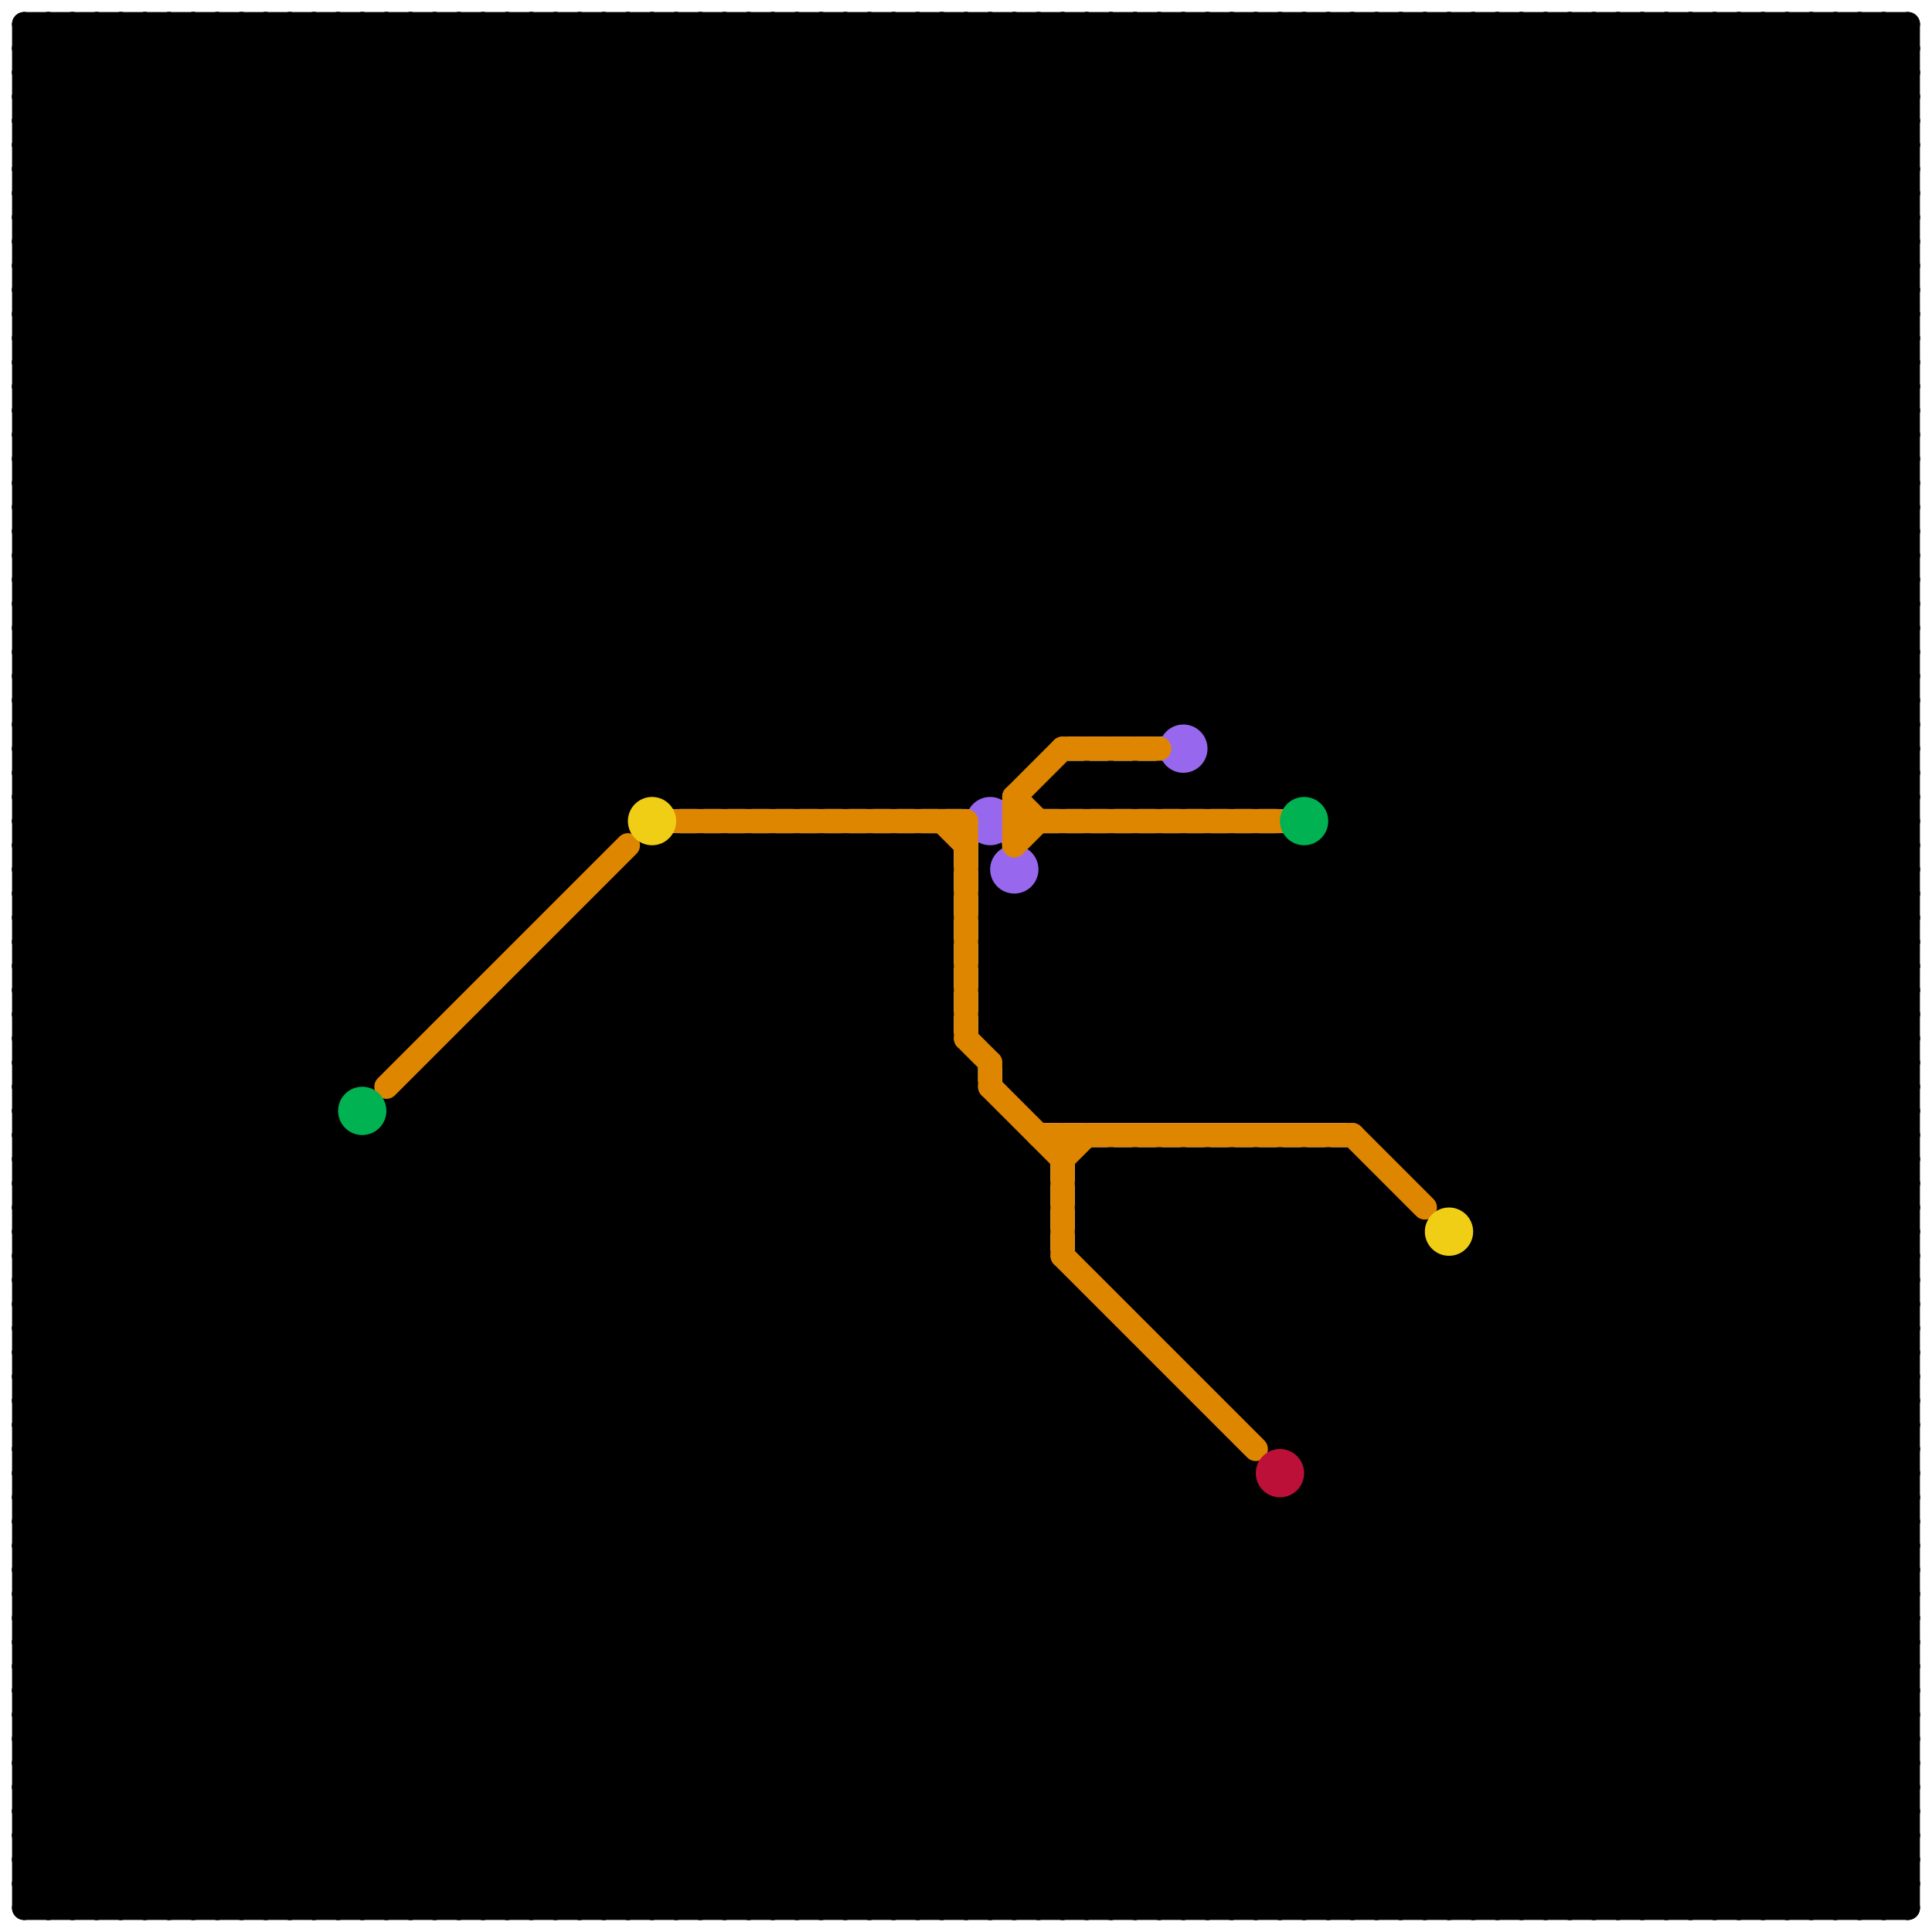 
<svg version="1.1" xmlns="http://www.w3.org/2000/svg" viewBox="0 0 80 80">
<style>line { stroke-width: 1; fill: none; stroke-linecap: round; stroke-linejoin: round; } .c0 { stroke: #000000 } .c1 { stroke: #9768ee } .c2 { stroke: #df8600 } .c3 { stroke: #f0ce15 } .c4 { stroke: #bd1038 } .c5 { stroke: #00b251 } .w1 { stroke-width: 1; }</style><line class="c0 " x1="45" y1="1" x2="79" y2="35"/><line class="c0 " x1="41" y1="40" x2="47" y2="46"/><line class="c0 " x1="41" y1="39" x2="79" y2="39"/><line class="c0 " x1="1" y1="73" x2="7" y2="79"/><line class="c0 " x1="19" y1="43" x2="39" y2="43"/><line class="c0 " x1="66" y1="1" x2="66" y2="79"/><line class="c0 " x1="41" y1="41" x2="46" y2="46"/><line class="c0 " x1="13" y1="79" x2="43" y2="49"/><line class="c0 " x1="54" y1="79" x2="79" y2="54"/><line class="c0 " x1="45" y1="48" x2="56" y2="48"/><line class="c0 " x1="3" y1="1" x2="3" y2="79"/><line class="c0 " x1="50" y1="46" x2="79" y2="17"/><line class="c0 " x1="27" y1="35" x2="39" y2="35"/><line class="c0 " x1="1" y1="19" x2="61" y2="79"/><line class="c0 " x1="1" y1="76" x2="4" y2="79"/><line class="c0 " x1="9" y1="1" x2="41" y2="33"/><line class="c0 " x1="41" y1="42" x2="48" y2="35"/><line class="c0 " x1="49" y1="58" x2="49" y2="79"/><line class="c0 " x1="5" y1="1" x2="5" y2="79"/><line class="c0 " x1="11" y1="1" x2="43" y2="33"/><line class="c0 " x1="1" y1="32" x2="42" y2="32"/><line class="c0 " x1="19" y1="44" x2="54" y2="79"/><line class="c0 " x1="1" y1="26" x2="17" y2="42"/><line class="c0 " x1="48" y1="54" x2="54" y2="48"/><line class="c0 " x1="16" y1="46" x2="16" y2="79"/><line class="c0 " x1="42" y1="79" x2="79" y2="42"/><line class="c0 " x1="46" y1="32" x2="47" y2="33"/><line class="c0 " x1="59" y1="1" x2="79" y2="21"/><line class="c0 " x1="38" y1="1" x2="38" y2="33"/><line class="c0 " x1="1" y1="51" x2="51" y2="1"/><line class="c0 " x1="58" y1="47" x2="79" y2="26"/><line class="c0 " x1="57" y1="49" x2="57" y2="79"/><line class="c0 " x1="50" y1="48" x2="79" y2="77"/><line class="c0 " x1="48" y1="32" x2="49" y2="33"/><line class="c0 " x1="40" y1="1" x2="40" y2="33"/><line class="c0 " x1="28" y1="35" x2="43" y2="50"/><line class="c0 " x1="44" y1="35" x2="44" y2="46"/><line class="c0 " x1="31" y1="1" x2="79" y2="49"/><line class="c0 " x1="35" y1="1" x2="79" y2="45"/><line class="c0 " x1="44" y1="35" x2="55" y2="46"/><line class="c0 " x1="77" y1="79" x2="79" y2="77"/><line class="c0 " x1="11" y1="79" x2="42" y2="48"/><line class="c0 " x1="1" y1="67" x2="13" y2="79"/><line class="c0 " x1="16" y1="1" x2="45" y2="30"/><line class="c0 " x1="47" y1="54" x2="79" y2="54"/><line class="c0 " x1="18" y1="44" x2="18" y2="79"/><line class="c0 " x1="49" y1="1" x2="49" y2="30"/><line class="c0 " x1="1" y1="26" x2="26" y2="1"/><line class="c0 " x1="47" y1="33" x2="48" y2="32"/><line class="c0 " x1="53" y1="59" x2="79" y2="33"/><line class="c0 " x1="49" y1="1" x2="79" y2="31"/><line class="c0 " x1="38" y1="35" x2="38" y2="79"/><line class="c0 " x1="45" y1="50" x2="74" y2="79"/><line class="c0 " x1="1" y1="75" x2="5" y2="79"/><line class="c0 " x1="53" y1="48" x2="53" y2="60"/><line class="c0 " x1="18" y1="1" x2="47" y2="30"/><line class="c0 " x1="1" y1="5" x2="5" y2="1"/><line class="c0 " x1="44" y1="79" x2="79" y2="44"/><line class="c0 " x1="57" y1="79" x2="79" y2="57"/><line class="c0 " x1="57" y1="47" x2="79" y2="47"/><line class="c0 " x1="34" y1="1" x2="79" y2="46"/><line class="c0 " x1="38" y1="1" x2="79" y2="42"/><line class="c0 " x1="12" y1="79" x2="43" y2="48"/><line class="c0 " x1="27" y1="79" x2="48" y2="58"/><line class="c0 " x1="48" y1="35" x2="79" y2="66"/><line class="c0 " x1="48" y1="79" x2="79" y2="48"/><line class="c0 " x1="49" y1="46" x2="79" y2="16"/><line class="c0 " x1="1" y1="20" x2="20" y2="39"/><line class="c0 " x1="52" y1="46" x2="79" y2="19"/><line class="c0 " x1="1" y1="78" x2="2" y2="79"/><line class="c0 " x1="1" y1="65" x2="79" y2="65"/><line class="c0 " x1="1" y1="67" x2="33" y2="35"/><line class="c0 " x1="45" y1="52" x2="79" y2="52"/><line class="c0 " x1="1" y1="59" x2="59" y2="1"/><line class="c0 " x1="46" y1="79" x2="79" y2="46"/><line class="c0 " x1="1" y1="15" x2="79" y2="15"/><line class="c0 " x1="1" y1="17" x2="79" y2="17"/><line class="c0 " x1="35" y1="35" x2="35" y2="79"/><line class="c0 " x1="28" y1="1" x2="79" y2="52"/><line class="c0 " x1="47" y1="35" x2="47" y2="46"/><line class="c0 " x1="40" y1="33" x2="72" y2="1"/><line class="c0 " x1="63" y1="1" x2="79" y2="17"/><line class="c0 " x1="20" y1="42" x2="20" y2="79"/><line class="c0 " x1="17" y1="45" x2="40" y2="45"/><line class="c0 " x1="54" y1="48" x2="79" y2="73"/><line class="c0 " x1="73" y1="79" x2="79" y2="73"/><line class="c0 " x1="58" y1="50" x2="58" y2="79"/><line class="c0 " x1="1" y1="38" x2="22" y2="38"/><line class="c0 " x1="17" y1="45" x2="17" y2="79"/><line class="c0 " x1="1" y1="64" x2="16" y2="79"/><line class="c0 " x1="42" y1="43" x2="50" y2="35"/><line class="c0 " x1="1" y1="45" x2="45" y2="1"/><line class="c0 " x1="29" y1="79" x2="49" y2="59"/><line class="c0 " x1="43" y1="33" x2="44" y2="32"/><line class="c0 " x1="1" y1="30" x2="30" y2="1"/><line class="c0 " x1="20" y1="1" x2="52" y2="33"/><line class="c0 " x1="20" y1="42" x2="39" y2="42"/><line class="c0 " x1="42" y1="1" x2="79" y2="38"/><line class="c0 " x1="52" y1="35" x2="79" y2="62"/><line class="c0 " x1="55" y1="46" x2="79" y2="22"/><line class="c0 " x1="2" y1="79" x2="39" y2="42"/><line class="c0 " x1="1" y1="3" x2="31" y2="33"/><line class="c0 " x1="21" y1="41" x2="39" y2="41"/><line class="c0 " x1="54" y1="1" x2="54" y2="33"/><line class="c0 " x1="41" y1="1" x2="41" y2="33"/><line class="c0 " x1="45" y1="35" x2="45" y2="46"/><line class="c0 " x1="1" y1="52" x2="28" y2="79"/><line class="c0 " x1="1" y1="74" x2="79" y2="74"/><line class="c0 " x1="1" y1="76" x2="79" y2="76"/><line class="c0 " x1="1" y1="25" x2="79" y2="25"/><line class="c0 " x1="52" y1="33" x2="79" y2="6"/><line class="c0 " x1="17" y1="1" x2="46" y2="30"/><line class="c0 " x1="27" y1="1" x2="27" y2="33"/><line class="c0 " x1="1" y1="59" x2="50" y2="59"/><line class="c0 " x1="1" y1="55" x2="25" y2="79"/><line class="c0 " x1="20" y1="79" x2="51" y2="48"/><line class="c0 " x1="19" y1="1" x2="48" y2="30"/><line class="c0 " x1="17" y1="79" x2="43" y2="53"/><line class="c0 " x1="41" y1="36" x2="51" y2="46"/><line class="c0 " x1="63" y1="79" x2="79" y2="63"/><line class="c0 " x1="1" y1="63" x2="29" y2="35"/><line class="c0 " x1="22" y1="79" x2="53" y2="48"/><line class="c0 " x1="1" y1="63" x2="17" y2="79"/><line class="c0 " x1="1" y1="16" x2="16" y2="1"/><line class="c0 " x1="18" y1="45" x2="52" y2="79"/><line class="c0 " x1="68" y1="1" x2="68" y2="79"/><line class="c0 " x1="1" y1="79" x2="39" y2="41"/><line class="c0 " x1="1" y1="15" x2="65" y2="79"/><line class="c0 " x1="35" y1="35" x2="39" y2="39"/><line class="c0 " x1="41" y1="41" x2="79" y2="41"/><line class="c0 " x1="21" y1="1" x2="53" y2="33"/><line class="c0 " x1="51" y1="33" x2="79" y2="5"/><line class="c0 " x1="8" y1="1" x2="40" y2="33"/><line class="c0 " x1="2" y1="1" x2="34" y2="33"/><line class="c0 " x1="1" y1="23" x2="57" y2="79"/><line class="c0 " x1="78" y1="79" x2="79" y2="78"/><line class="c0 " x1="1" y1="27" x2="79" y2="27"/><line class="c0 " x1="1" y1="49" x2="49" y2="1"/><line class="c0 " x1="68" y1="79" x2="79" y2="68"/><line class="c0 " x1="1" y1="16" x2="79" y2="16"/><line class="c0 " x1="41" y1="40" x2="46" y2="35"/><line class="c0 " x1="12" y1="1" x2="12" y2="79"/><line class="c0 " x1="1" y1="78" x2="39" y2="40"/><line class="c0 " x1="1" y1="46" x2="14" y2="46"/><line class="c0 " x1="66" y1="79" x2="79" y2="66"/><line class="c0 " x1="36" y1="79" x2="79" y2="36"/><line class="c0 " x1="29" y1="35" x2="43" y2="49"/><line class="c0 " x1="14" y1="1" x2="14" y2="79"/><line class="c0 " x1="25" y1="1" x2="79" y2="55"/><line class="c0 " x1="50" y1="31" x2="79" y2="31"/><line class="c0 " x1="55" y1="48" x2="55" y2="79"/><line class="c0 " x1="1" y1="71" x2="9" y2="79"/><line class="c0 " x1="1" y1="1" x2="33" y2="33"/><line class="c0 " x1="1" y1="43" x2="43" y2="1"/><line class="c0 " x1="41" y1="46" x2="41" y2="79"/><line class="c0 " x1="42" y1="45" x2="43" y2="46"/><line class="c0 " x1="1" y1="20" x2="20" y2="1"/><line class="c0 " x1="1" y1="74" x2="6" y2="79"/><line class="c0 " x1="54" y1="46" x2="79" y2="21"/><line class="c0 " x1="1" y1="4" x2="30" y2="33"/><line class="c0 " x1="54" y1="61" x2="79" y2="61"/><line class="c0 " x1="43" y1="36" x2="53" y2="46"/><line class="c0 " x1="42" y1="47" x2="42" y2="79"/><line class="c0 " x1="1" y1="7" x2="27" y2="33"/><line class="c0 " x1="1" y1="43" x2="37" y2="79"/><line class="c0 " x1="47" y1="79" x2="79" y2="47"/><line class="c0 " x1="44" y1="32" x2="79" y2="32"/><line class="c0 " x1="45" y1="48" x2="45" y2="52"/><line class="c0 " x1="1" y1="75" x2="79" y2="75"/><line class="c0 " x1="1" y1="77" x2="79" y2="77"/><line class="c0 " x1="10" y1="1" x2="41" y2="32"/><line class="c0 " x1="29" y1="1" x2="79" y2="51"/><line class="c0 " x1="47" y1="56" x2="47" y2="79"/><line class="c0 " x1="1" y1="18" x2="79" y2="18"/><line class="c0 " x1="69" y1="1" x2="69" y2="79"/><line class="c0 " x1="33" y1="1" x2="79" y2="47"/><line class="c0 " x1="1" y1="51" x2="29" y2="79"/><line class="c0 " x1="55" y1="34" x2="79" y2="34"/><line class="c0 " x1="1" y1="3" x2="79" y2="3"/><line class="c0 " x1="46" y1="1" x2="46" y2="30"/><line class="c0 " x1="1" y1="48" x2="43" y2="48"/><line class="c0 " x1="49" y1="32" x2="49" y2="33"/><line class="c0 " x1="1" y1="14" x2="14" y2="1"/><line class="c0 " x1="54" y1="35" x2="54" y2="46"/><line class="c0 " x1="1" y1="48" x2="48" y2="1"/><line class="c0 " x1="23" y1="39" x2="23" y2="79"/><line class="c0 " x1="40" y1="44" x2="40" y2="79"/><line class="c0 " x1="1" y1="11" x2="69" y2="79"/><line class="c0 " x1="32" y1="35" x2="39" y2="42"/><line class="c0 " x1="1" y1="39" x2="41" y2="79"/><line class="c0 " x1="51" y1="1" x2="79" y2="29"/><line class="c0 " x1="41" y1="38" x2="79" y2="38"/><line class="c0 " x1="1" y1="70" x2="10" y2="79"/><line class="c0 " x1="43" y1="35" x2="43" y2="46"/><line class="c0 " x1="41" y1="40" x2="79" y2="40"/><line class="c0 " x1="43" y1="35" x2="54" y2="46"/><line class="c0 " x1="49" y1="48" x2="79" y2="78"/><line class="c0 " x1="32" y1="79" x2="59" y2="52"/><line class="c0 " x1="13" y1="1" x2="13" y2="79"/><line class="c0 " x1="37" y1="35" x2="37" y2="79"/><line class="c0 " x1="1" y1="8" x2="8" y2="1"/><line class="c0 " x1="1" y1="53" x2="44" y2="53"/><line class="c0 " x1="1" y1="47" x2="47" y2="1"/><line class="c0 " x1="26" y1="79" x2="56" y2="49"/><line class="c0 " x1="1" y1="24" x2="79" y2="24"/><line class="c0 " x1="1" y1="26" x2="79" y2="26"/><line class="c0 " x1="5" y1="79" x2="49" y2="35"/><line class="c0 " x1="67" y1="1" x2="67" y2="79"/><line class="c0 " x1="37" y1="79" x2="79" y2="37"/><line class="c0 " x1="1" y1="14" x2="23" y2="36"/><line class="c0 " x1="60" y1="50" x2="79" y2="50"/><line class="c0 " x1="1" y1="24" x2="18" y2="41"/><line class="c0 " x1="1" y1="58" x2="22" y2="79"/><line class="c0 " x1="1" y1="22" x2="22" y2="1"/><line class="c0 " x1="1" y1="12" x2="24" y2="35"/><line class="c0 " x1="37" y1="1" x2="79" y2="43"/><line class="c0 " x1="47" y1="35" x2="79" y2="67"/><line class="c0 " x1="37" y1="33" x2="69" y2="1"/><line class="c0 " x1="1" y1="62" x2="79" y2="62"/><line class="c0 " x1="45" y1="51" x2="48" y2="48"/><line class="c0 " x1="1" y1="59" x2="21" y2="79"/><line class="c0 " x1="1" y1="64" x2="79" y2="64"/><line class="c0 " x1="1" y1="13" x2="79" y2="13"/><line class="c0 " x1="72" y1="79" x2="79" y2="72"/><line class="c0 " x1="1" y1="41" x2="41" y2="1"/><line class="c0 " x1="1" y1="5" x2="79" y2="5"/><line class="c0 " x1="19" y1="1" x2="19" y2="41"/><line class="c0 " x1="16" y1="46" x2="41" y2="46"/><line class="c0 " x1="61" y1="52" x2="79" y2="70"/><line class="c0 " x1="6" y1="79" x2="40" y2="45"/><line class="c0 " x1="1" y1="62" x2="18" y2="79"/><line class="c0 " x1="46" y1="35" x2="79" y2="68"/><line class="c0 " x1="50" y1="35" x2="79" y2="64"/><line class="c0 " x1="52" y1="79" x2="79" y2="52"/><line class="c0 " x1="1" y1="33" x2="33" y2="1"/><line class="c0 " x1="41" y1="43" x2="44" y2="46"/><line class="c0 " x1="1" y1="18" x2="18" y2="1"/><line class="c0 " x1="36" y1="35" x2="39" y2="38"/><line class="c0 " x1="44" y1="46" x2="79" y2="11"/><line class="c0 " x1="27" y1="35" x2="27" y2="79"/><line class="c0 " x1="21" y1="1" x2="21" y2="39"/><line class="c0 " x1="35" y1="79" x2="52" y2="62"/><line class="c0 " x1="53" y1="46" x2="79" y2="20"/><line class="c0 " x1="28" y1="79" x2="57" y2="50"/><line class="c0 " x1="62" y1="1" x2="62" y2="79"/><line class="c0 " x1="24" y1="38" x2="24" y2="79"/><line class="c0 " x1="41" y1="37" x2="79" y2="37"/><line class="c0 " x1="41" y1="79" x2="79" y2="41"/><line class="c0 " x1="72" y1="1" x2="72" y2="79"/><line class="c0 " x1="49" y1="55" x2="79" y2="25"/><line class="c0 " x1="10" y1="79" x2="79" y2="10"/><line class="c0 " x1="1" y1="18" x2="21" y2="38"/><line class="c0 " x1="21" y1="41" x2="21" y2="79"/><line class="c0 " x1="65" y1="1" x2="79" y2="15"/><line class="c0 " x1="69" y1="1" x2="79" y2="11"/><line class="c0 " x1="45" y1="50" x2="58" y2="50"/><line class="c0 " x1="1" y1="28" x2="16" y2="43"/><line class="c0 " x1="1" y1="19" x2="19" y2="1"/><line class="c0 " x1="1" y1="4" x2="4" y2="1"/><line class="c0 " x1="1" y1="61" x2="19" y2="79"/><line class="c0 " x1="50" y1="33" x2="79" y2="4"/><line class="c0 " x1="51" y1="1" x2="51" y2="33"/><line class="c0 " x1="53" y1="60" x2="79" y2="60"/><line class="c0 " x1="61" y1="1" x2="61" y2="79"/><line class="c0 " x1="52" y1="48" x2="52" y2="59"/><line class="c0 " x1="58" y1="48" x2="79" y2="48"/><line class="c0 " x1="48" y1="32" x2="48" y2="33"/><line class="c0 " x1="4" y1="1" x2="36" y2="33"/><line class="c0 " x1="1" y1="66" x2="32" y2="35"/><line class="c0 " x1="52" y1="59" x2="79" y2="59"/><line class="c0 " x1="1" y1="58" x2="58" y2="1"/><line class="c0 " x1="1" y1="50" x2="43" y2="50"/><line class="c0 " x1="49" y1="30" x2="78" y2="1"/><line class="c0 " x1="1" y1="60" x2="51" y2="60"/><line class="c0 " x1="1" y1="52" x2="43" y2="52"/><line class="c0 " x1="65" y1="79" x2="79" y2="65"/><line class="c0 " x1="61" y1="50" x2="79" y2="32"/><line class="c0 " x1="1" y1="37" x2="37" y2="1"/><line class="c0 " x1="1" y1="57" x2="48" y2="57"/><line class="c0 " x1="38" y1="33" x2="70" y2="1"/><line class="c0 " x1="1" y1="46" x2="34" y2="79"/><line class="c0 " x1="1" y1="23" x2="79" y2="23"/><line class="c0 " x1="75" y1="79" x2="79" y2="75"/><line class="c0 " x1="47" y1="1" x2="47" y2="30"/><line class="c0 " x1="33" y1="1" x2="33" y2="33"/><line class="c0 " x1="45" y1="79" x2="79" y2="45"/><line class="c0 " x1="51" y1="58" x2="79" y2="58"/><line class="c0 " x1="50" y1="30" x2="79" y2="1"/><line class="c0 " x1="50" y1="57" x2="79" y2="57"/><line class="c0 " x1="1" y1="30" x2="15" y2="44"/><line class="c0 " x1="1" y1="47" x2="33" y2="79"/><line class="c0 " x1="46" y1="33" x2="47" y2="32"/><line class="c0 " x1="1" y1="12" x2="12" y2="1"/><line class="c0 " x1="35" y1="1" x2="35" y2="33"/><line class="c0 " x1="60" y1="49" x2="79" y2="30"/><line class="c0 " x1="73" y1="1" x2="79" y2="7"/><line class="c0 " x1="1" y1="50" x2="30" y2="79"/><line class="c0 " x1="47" y1="53" x2="52" y2="48"/><line class="c0 " x1="28" y1="1" x2="28" y2="33"/><line class="c0 " x1="44" y1="1" x2="44" y2="30"/><line class="c0 " x1="9" y1="1" x2="9" y2="79"/><line class="c0 " x1="1" y1="63" x2="79" y2="63"/><line class="c0 " x1="34" y1="79" x2="79" y2="34"/><line class="c0 " x1="1" y1="44" x2="44" y2="1"/><line class="c0 " x1="1" y1="4" x2="79" y2="4"/><line class="c0 " x1="33" y1="35" x2="33" y2="79"/><line class="c0 " x1="76" y1="79" x2="79" y2="76"/><line class="c0 " x1="1" y1="6" x2="79" y2="6"/><line class="c0 " x1="1" y1="49" x2="43" y2="49"/><line class="c0 " x1="39" y1="1" x2="39" y2="33"/><line class="c0 " x1="49" y1="33" x2="79" y2="3"/><line class="c0 " x1="1" y1="51" x2="43" y2="51"/><line class="c0 " x1="41" y1="39" x2="45" y2="35"/><line class="c0 " x1="58" y1="1" x2="58" y2="48"/><line class="c0 " x1="30" y1="1" x2="30" y2="33"/><line class="c0 " x1="11" y1="1" x2="11" y2="79"/><line class="c0 " x1="1" y1="35" x2="45" y2="79"/><line class="c0 " x1="1" y1="1" x2="1" y2="79"/><line class="c0 " x1="1" y1="23" x2="23" y2="1"/><line class="c0 " x1="1" y1="47" x2="42" y2="47"/><line class="c0 " x1="41" y1="39" x2="48" y2="46"/><line class="c0 " x1="78" y1="1" x2="78" y2="79"/><line class="c0 " x1="34" y1="35" x2="34" y2="79"/><line class="c0 " x1="65" y1="1" x2="65" y2="79"/><line class="c0 " x1="51" y1="57" x2="79" y2="29"/><line class="c0 " x1="28" y1="35" x2="28" y2="79"/><line class="c0 " x1="1" y1="38" x2="42" y2="79"/><line class="c0 " x1="31" y1="35" x2="40" y2="44"/><line class="c0 " x1="22" y1="40" x2="39" y2="40"/><line class="c0 " x1="48" y1="1" x2="79" y2="32"/><line class="c0 " x1="41" y1="42" x2="45" y2="46"/><line class="c0 " x1="33" y1="33" x2="65" y2="1"/><line class="c0 " x1="1" y1="70" x2="36" y2="35"/><line class="c0 " x1="23" y1="39" x2="39" y2="39"/><line class="c0 " x1="30" y1="35" x2="30" y2="79"/><line class="c0 " x1="45" y1="30" x2="74" y2="1"/><line class="c0 " x1="1" y1="41" x2="39" y2="79"/><line class="c0 " x1="43" y1="1" x2="43" y2="31"/><line class="c0 " x1="54" y1="35" x2="79" y2="60"/><line class="c0 " x1="35" y1="33" x2="67" y2="1"/><line class="c0 " x1="45" y1="49" x2="57" y2="49"/><line class="c0 " x1="1" y1="49" x2="31" y2="79"/><line class="c0 " x1="46" y1="55" x2="46" y2="79"/><line class="c0 " x1="3" y1="79" x2="39" y2="43"/><line class="c0 " x1="4" y1="1" x2="4" y2="79"/><line class="c0 " x1="48" y1="48" x2="48" y2="55"/><line class="c0 " x1="61" y1="79" x2="79" y2="61"/><line class="c0 " x1="16" y1="79" x2="43" y2="52"/><line class="c0 " x1="43" y1="46" x2="79" y2="46"/><line class="c0 " x1="53" y1="33" x2="79" y2="7"/><line class="c0 " x1="52" y1="1" x2="52" y2="33"/><line class="c0 " x1="7" y1="1" x2="39" y2="33"/><line class="c0 " x1="1" y1="65" x2="15" y2="79"/><line class="c0 " x1="25" y1="38" x2="66" y2="79"/><line class="c0 " x1="44" y1="53" x2="44" y2="79"/><line class="c0 " x1="1" y1="72" x2="79" y2="72"/><line class="c0 " x1="1" y1="64" x2="30" y2="35"/><line class="c0 " x1="1" y1="66" x2="14" y2="79"/><line class="c0 " x1="50" y1="79" x2="79" y2="50"/><line class="c0 " x1="48" y1="1" x2="48" y2="30"/><line class="c0 " x1="34" y1="1" x2="34" y2="33"/><line class="c0 " x1="1" y1="56" x2="56" y2="1"/><line class="c0 " x1="1" y1="61" x2="52" y2="61"/><line class="c0 " x1="1" y1="27" x2="53" y2="79"/><line class="c0 " x1="25" y1="79" x2="47" y2="57"/><line class="c0 " x1="74" y1="1" x2="79" y2="6"/><line class="c0 " x1="42" y1="44" x2="51" y2="35"/><line class="c0 " x1="1" y1="69" x2="11" y2="79"/><line class="c0 " x1="1" y1="56" x2="47" y2="56"/><line class="c0 " x1="36" y1="1" x2="36" y2="33"/><line class="c0 " x1="59" y1="49" x2="79" y2="49"/><line class="c0 " x1="26" y1="37" x2="68" y2="79"/><line class="c0 " x1="56" y1="1" x2="56" y2="46"/><line class="c0 " x1="1" y1="31" x2="31" y2="1"/><line class="c0 " x1="75" y1="1" x2="75" y2="79"/><line class="c0 " x1="54" y1="33" x2="79" y2="8"/><line class="c0 " x1="51" y1="79" x2="79" y2="51"/><line class="c0 " x1="52" y1="58" x2="79" y2="31"/><line class="c0 " x1="1" y1="10" x2="10" y2="1"/><line class="c0 " x1="1" y1="33" x2="41" y2="33"/><line class="c0 " x1="14" y1="1" x2="43" y2="30"/><line class="c0 " x1="1" y1="20" x2="79" y2="20"/><line class="c0 " x1="36" y1="35" x2="36" y2="79"/><line class="c0 " x1="1" y1="57" x2="23" y2="79"/><line class="c0 " x1="1" y1="29" x2="29" y2="1"/><line class="c0 " x1="1" y1="72" x2="38" y2="35"/><line class="c0 " x1="41" y1="33" x2="73" y2="1"/><line class="c0 " x1="45" y1="49" x2="75" y2="79"/><line class="c0 " x1="42" y1="45" x2="79" y2="45"/><line class="c0 " x1="69" y1="79" x2="79" y2="69"/><line class="c0 " x1="39" y1="79" x2="79" y2="39"/><line class="c0 " x1="34" y1="35" x2="39" y2="40"/><line class="c0 " x1="34" y1="33" x2="66" y2="1"/><line class="c0 " x1="1" y1="12" x2="79" y2="12"/><line class="c0 " x1="31" y1="35" x2="31" y2="79"/><line class="c0 " x1="60" y1="1" x2="79" y2="20"/><line class="c0 " x1="3" y1="1" x2="35" y2="33"/><line class="c0 " x1="64" y1="1" x2="79" y2="16"/><line class="c0 " x1="36" y1="33" x2="68" y2="1"/><line class="c0 " x1="1" y1="74" x2="39" y2="36"/><line class="c0 " x1="1" y1="39" x2="21" y2="39"/><line class="c0 " x1="1" y1="76" x2="39" y2="38"/><line class="c0 " x1="51" y1="48" x2="79" y2="76"/><line class="c0 " x1="58" y1="79" x2="79" y2="58"/><line class="c0 " x1="56" y1="1" x2="79" y2="24"/><line class="c0 " x1="48" y1="30" x2="77" y2="1"/><line class="c0 " x1="55" y1="48" x2="79" y2="72"/><line class="c0 " x1="59" y1="48" x2="79" y2="28"/><line class="c0 " x1="78" y1="1" x2="79" y2="2"/><line class="c0 " x1="1" y1="68" x2="34" y2="35"/><line class="c0 " x1="45" y1="1" x2="45" y2="30"/><line class="c0 " x1="1" y1="15" x2="15" y2="1"/><line class="c0 " x1="7" y1="1" x2="7" y2="79"/><line class="c0 " x1="1" y1="50" x2="50" y2="1"/><line class="c0 " x1="1" y1="35" x2="35" y2="1"/><line class="c0 " x1="39" y1="1" x2="79" y2="41"/><line class="c0 " x1="54" y1="62" x2="71" y2="79"/><line class="c0 " x1="1" y1="11" x2="79" y2="11"/><line class="c0 " x1="55" y1="33" x2="79" y2="9"/><line class="c0 " x1="45" y1="35" x2="79" y2="69"/><line class="c0 " x1="1" y1="54" x2="26" y2="79"/><line class="c0 " x1="2" y1="1" x2="2" y2="79"/><line class="c0 " x1="50" y1="1" x2="50" y2="33"/><line class="c0 " x1="50" y1="32" x2="51" y2="33"/><line class="c0 " x1="1" y1="69" x2="35" y2="35"/><line class="c0 " x1="1" y1="69" x2="79" y2="69"/><line class="c0 " x1="1" y1="71" x2="79" y2="71"/><line class="c0 " x1="1" y1="73" x2="79" y2="73"/><line class="c0 " x1="1" y1="46" x2="46" y2="1"/><line class="c0 " x1="1" y1="14" x2="79" y2="14"/><line class="c0 " x1="1" y1="34" x2="46" y2="79"/><line class="c0 " x1="17" y1="46" x2="50" y2="79"/><line class="c0 " x1="60" y1="52" x2="60" y2="79"/><line class="c0 " x1="45" y1="32" x2="45" y2="33"/><line class="c0 " x1="41" y1="38" x2="49" y2="46"/><line class="c0 " x1="68" y1="1" x2="79" y2="12"/><line class="c0 " x1="43" y1="45" x2="53" y2="35"/><line class="c0 " x1="48" y1="46" x2="79" y2="15"/><line class="c0 " x1="15" y1="1" x2="44" y2="30"/><line class="c0 " x1="47" y1="46" x2="79" y2="14"/><line class="c0 " x1="53" y1="48" x2="79" y2="74"/><line class="c0 " x1="1" y1="42" x2="38" y2="79"/><line class="c0 " x1="1" y1="21" x2="21" y2="1"/><line class="c0 " x1="1" y1="41" x2="19" y2="41"/><line class="c0 " x1="64" y1="1" x2="64" y2="79"/><line class="c0 " x1="46" y1="46" x2="79" y2="13"/><line class="c0 " x1="45" y1="46" x2="79" y2="12"/><line class="c0 " x1="1" y1="45" x2="35" y2="79"/><line class="c0 " x1="39" y1="35" x2="39" y2="79"/><line class="c0 " x1="5" y1="1" x2="37" y2="33"/><line class="c0 " x1="1" y1="37" x2="23" y2="37"/><line class="c0 " x1="22" y1="40" x2="22" y2="79"/><line class="c0 " x1="1" y1="70" x2="79" y2="70"/><line class="c0 " x1="48" y1="55" x2="79" y2="55"/><line class="c0 " x1="48" y1="57" x2="48" y2="79"/><line class="c0 " x1="26" y1="1" x2="26" y2="34"/><line class="c0 " x1="1" y1="48" x2="32" y2="79"/><line class="c0 " x1="43" y1="1" x2="79" y2="37"/><line class="c0 " x1="47" y1="1" x2="79" y2="33"/><line class="c0 " x1="1" y1="62" x2="28" y2="35"/><line class="c0 " x1="49" y1="35" x2="49" y2="46"/><line class="c0 " x1="1" y1="54" x2="54" y2="1"/><line class="c0 " x1="1" y1="22" x2="79" y2="22"/><line class="c0 " x1="24" y1="38" x2="39" y2="38"/><line class="c0 " x1="1" y1="39" x2="39" y2="1"/><line class="c0 " x1="54" y1="60" x2="79" y2="35"/><line class="c0 " x1="1" y1="9" x2="43" y2="51"/><line class="c0 " x1="49" y1="35" x2="79" y2="65"/><line class="c0 " x1="39" y1="33" x2="71" y2="1"/><line class="c0 " x1="60" y1="79" x2="79" y2="60"/><line class="c0 " x1="8" y1="1" x2="8" y2="79"/><line class="c0 " x1="1" y1="31" x2="49" y2="79"/><line class="c0 " x1="43" y1="37" x2="52" y2="46"/><line class="c0 " x1="1" y1="75" x2="39" y2="37"/><line class="c0 " x1="1" y1="77" x2="39" y2="39"/><line class="c0 " x1="1" y1="35" x2="25" y2="35"/><line class="c0 " x1="1" y1="22" x2="19" y2="40"/><line class="c0 " x1="22" y1="1" x2="79" y2="58"/><line class="c0 " x1="16" y1="1" x2="16" y2="44"/><line class="c0 " x1="10" y1="1" x2="10" y2="79"/><line class="c0 " x1="70" y1="79" x2="79" y2="70"/><line class="c0 " x1="51" y1="60" x2="51" y2="79"/><line class="c0 " x1="1" y1="6" x2="6" y2="1"/><line class="c0 " x1="40" y1="79" x2="79" y2="40"/><line class="c0 " x1="1" y1="65" x2="31" y2="35"/><line class="c0 " x1="49" y1="32" x2="50" y2="33"/><line class="c0 " x1="50" y1="56" x2="79" y2="27"/><line class="c0 " x1="1" y1="40" x2="40" y2="1"/><line class="c0 " x1="7" y1="79" x2="40" y2="46"/><line class="c0 " x1="1" y1="31" x2="43" y2="31"/><line class="c0 " x1="1" y1="25" x2="25" y2="1"/><line class="c0 " x1="47" y1="32" x2="47" y2="33"/><line class="c0 " x1="25" y1="37" x2="25" y2="79"/><line class="c0 " x1="1" y1="16" x2="22" y2="37"/><line class="c0 " x1="41" y1="1" x2="79" y2="39"/><line class="c0 " x1="46" y1="32" x2="46" y2="33"/><line class="c0 " x1="51" y1="35" x2="79" y2="63"/><line class="c0 " x1="1" y1="40" x2="20" y2="40"/><line class="c0 " x1="55" y1="35" x2="79" y2="59"/><line class="c0 " x1="1" y1="79" x2="79" y2="79"/><line class="c0 " x1="45" y1="54" x2="45" y2="79"/><line class="c0 " x1="1" y1="30" x2="79" y2="30"/><line class="c0 " x1="45" y1="48" x2="76" y2="79"/><line class="c0 " x1="31" y1="79" x2="50" y2="60"/><line class="c0 " x1="24" y1="79" x2="55" y2="48"/><line class="c0 " x1="1" y1="27" x2="27" y2="1"/><line class="c0 " x1="47" y1="48" x2="78" y2="79"/><line class="c0 " x1="50" y1="59" x2="50" y2="79"/><line class="c0 " x1="50" y1="35" x2="50" y2="46"/><line class="c0 " x1="15" y1="47" x2="15" y2="79"/><line class="c0 " x1="46" y1="53" x2="79" y2="53"/><line class="c0 " x1="23" y1="79" x2="46" y2="56"/><line class="c0 " x1="1" y1="33" x2="47" y2="79"/><line class="c0 " x1="1" y1="11" x2="11" y2="1"/><line class="c0 " x1="26" y1="1" x2="79" y2="54"/><line class="c0 " x1="33" y1="35" x2="39" y2="41"/><line class="c0 " x1="1" y1="53" x2="53" y2="1"/><line class="c0 " x1="24" y1="39" x2="64" y2="79"/><line class="c0 " x1="1" y1="36" x2="44" y2="79"/><line class="c0 " x1="9" y1="79" x2="41" y2="47"/><line class="c0 " x1="51" y1="46" x2="79" y2="18"/><line class="c0 " x1="52" y1="35" x2="52" y2="46"/><line class="c0 " x1="56" y1="79" x2="79" y2="56"/><line class="c0 " x1="23" y1="40" x2="62" y2="79"/><line class="c0 " x1="1" y1="44" x2="36" y2="79"/><line class="c0 " x1="1" y1="54" x2="45" y2="54"/><line class="c0 " x1="1" y1="32" x2="14" y2="45"/><line class="c0 " x1="48" y1="33" x2="79" y2="2"/><line class="c0 " x1="1" y1="52" x2="52" y2="1"/><line class="c0 " x1="57" y1="1" x2="57" y2="47"/><line class="c0 " x1="57" y1="46" x2="79" y2="24"/><line class="c0 " x1="58" y1="1" x2="79" y2="22"/><line class="c0 " x1="1" y1="19" x2="79" y2="19"/><line class="c0 " x1="62" y1="1" x2="79" y2="18"/><line class="c0 " x1="1" y1="21" x2="79" y2="21"/><line class="c0 " x1="53" y1="35" x2="53" y2="46"/><line class="c0 " x1="19" y1="79" x2="44" y2="54"/><line class="c0 " x1="33" y1="79" x2="51" y2="61"/><line class="c0 " x1="1" y1="53" x2="27" y2="79"/><line class="c0 " x1="59" y1="79" x2="79" y2="59"/><line class="c0 " x1="54" y1="48" x2="54" y2="79"/><line class="c0 " x1="41" y1="35" x2="41" y2="43"/><line class="c0 " x1="52" y1="1" x2="79" y2="28"/><line class="c0 " x1="1" y1="45" x2="15" y2="45"/><line class="c0 " x1="1" y1="2" x2="79" y2="2"/><line class="c0 " x1="1" y1="60" x2="14" y2="47"/><line class="c0 " x1="24" y1="1" x2="79" y2="56"/><line class="c0 " x1="18" y1="44" x2="40" y2="44"/><line class="c0 " x1="1" y1="38" x2="38" y2="1"/><line class="c0 " x1="12" y1="1" x2="42" y2="31"/><line class="c0 " x1="46" y1="48" x2="77" y2="79"/><line class="c0 " x1="21" y1="42" x2="58" y2="79"/><line class="c0 " x1="32" y1="1" x2="32" y2="33"/><line class="c0 " x1="46" y1="52" x2="50" y2="48"/><line class="c0 " x1="43" y1="48" x2="43" y2="79"/><line class="c0 " x1="71" y1="1" x2="79" y2="9"/><line class="c0 " x1="48" y1="48" x2="79" y2="79"/><line class="c0 " x1="75" y1="1" x2="79" y2="5"/><line class="c0 " x1="64" y1="79" x2="79" y2="64"/><line class="c0 " x1="52" y1="61" x2="52" y2="79"/><line class="c0 " x1="1" y1="78" x2="79" y2="78"/><line class="c0 " x1="73" y1="1" x2="73" y2="79"/><line class="c0 " x1="45" y1="49" x2="46" y2="48"/><line class="c0 " x1="62" y1="79" x2="79" y2="62"/><line class="c0 " x1="22" y1="1" x2="22" y2="38"/><line class="c0 " x1="49" y1="79" x2="79" y2="49"/><line class="c0 " x1="27" y1="36" x2="70" y2="79"/><line class="c0 " x1="1" y1="21" x2="59" y2="79"/><line class="c0 " x1="15" y1="1" x2="15" y2="45"/><line class="c0 " x1="28" y1="33" x2="60" y2="1"/><line class="c0 " x1="53" y1="79" x2="79" y2="53"/><line class="c0 " x1="1" y1="24" x2="24" y2="1"/><line class="c0 " x1="13" y1="1" x2="45" y2="33"/><line class="c0 " x1="4" y1="79" x2="39" y2="44"/><line class="c0 " x1="46" y1="1" x2="79" y2="34"/><line class="c0 " x1="1" y1="9" x2="9" y2="1"/><line class="c0 " x1="50" y1="1" x2="79" y2="30"/><line class="c0 " x1="43" y1="36" x2="79" y2="36"/><line class="c0 " x1="27" y1="1" x2="79" y2="53"/><line class="c0 " x1="61" y1="51" x2="79" y2="51"/><line class="c0 " x1="23" y1="1" x2="23" y2="37"/><line class="c0 " x1="17" y1="1" x2="17" y2="43"/><line class="c0 " x1="1" y1="71" x2="37" y2="35"/><line class="c0 " x1="26" y1="36" x2="39" y2="36"/><line class="c0 " x1="41" y1="43" x2="79" y2="43"/><line class="c0 " x1="20" y1="1" x2="20" y2="40"/><line class="c0 " x1="18" y1="1" x2="18" y2="42"/><line class="c0 " x1="49" y1="56" x2="79" y2="56"/><line class="c0 " x1="61" y1="1" x2="79" y2="19"/><line class="c0 " x1="46" y1="35" x2="46" y2="46"/><line class="c0 " x1="42" y1="44" x2="79" y2="44"/><line class="c0 " x1="56" y1="48" x2="56" y2="79"/><line class="c0 " x1="41" y1="41" x2="47" y2="35"/><line class="c0 " x1="1" y1="2" x2="32" y2="33"/><line class="c0 " x1="45" y1="50" x2="47" y2="48"/><line class="c0 " x1="1" y1="57" x2="57" y2="1"/><line class="c0 " x1="1" y1="29" x2="79" y2="29"/><line class="c0 " x1="1" y1="3" x2="3" y2="1"/><line class="c0 " x1="1" y1="42" x2="42" y2="1"/><line class="c0 " x1="25" y1="1" x2="25" y2="35"/><line class="c0 " x1="52" y1="48" x2="79" y2="75"/><line class="c0 " x1="1" y1="58" x2="49" y2="58"/><line class="c0 " x1="50" y1="48" x2="50" y2="57"/><line class="c0 " x1="37" y1="35" x2="39" y2="37"/><line class="c0 " x1="56" y1="48" x2="79" y2="71"/><line class="c0 " x1="30" y1="35" x2="43" y2="48"/><line class="c0 " x1="72" y1="1" x2="79" y2="8"/><line class="c0 " x1="47" y1="48" x2="47" y2="54"/><line class="c0 " x1="21" y1="79" x2="45" y2="55"/><line class="c0 " x1="47" y1="30" x2="76" y2="1"/><line class="c0 " x1="1" y1="5" x2="29" y2="33"/><line class="c0 " x1="38" y1="35" x2="39" y2="36"/><line class="c0 " x1="29" y1="1" x2="29" y2="33"/><line class="c0 " x1="53" y1="62" x2="53" y2="79"/><line class="c0 " x1="15" y1="79" x2="43" y2="51"/><line class="c0 " x1="1" y1="72" x2="8" y2="79"/><line class="c0 " x1="45" y1="52" x2="72" y2="79"/><line class="c0 " x1="1" y1="77" x2="3" y2="79"/><line class="c0 " x1="14" y1="79" x2="43" y2="50"/><line class="c0 " x1="6" y1="1" x2="38" y2="33"/><line class="c0 " x1="1" y1="17" x2="17" y2="1"/><line class="c0 " x1="67" y1="79" x2="79" y2="67"/><line class="c0 " x1="1" y1="2" x2="2" y2="1"/><line class="c0 " x1="1" y1="8" x2="26" y2="33"/><line class="c0 " x1="31" y1="1" x2="31" y2="33"/><line class="c0 " x1="1" y1="61" x2="27" y2="35"/><line class="c0 " x1="1" y1="29" x2="51" y2="79"/><line class="c0 " x1="36" y1="1" x2="79" y2="44"/><line class="c0 " x1="1" y1="36" x2="24" y2="36"/><line class="c0 " x1="1" y1="36" x2="36" y2="1"/><line class="c0 " x1="40" y1="1" x2="79" y2="40"/><line class="c0 " x1="79" y1="1" x2="79" y2="79"/><line class="c0 " x1="70" y1="1" x2="70" y2="79"/><line class="c0 " x1="29" y1="35" x2="29" y2="79"/><line class="c0 " x1="54" y1="1" x2="79" y2="26"/><line class="c0 " x1="26" y1="36" x2="26" y2="79"/><line class="c0 " x1="1" y1="1" x2="79" y2="1"/><line class="c0 " x1="1" y1="37" x2="43" y2="79"/><line class="c0 " x1="67" y1="1" x2="79" y2="13"/><line class="c0 " x1="45" y1="51" x2="59" y2="51"/><line class="c0 " x1="1" y1="8" x2="79" y2="8"/><line class="c0 " x1="55" y1="1" x2="55" y2="46"/><line class="c0 " x1="1" y1="28" x2="28" y2="1"/><line class="c0 " x1="1" y1="13" x2="13" y2="1"/><line class="c0 " x1="1" y1="40" x2="40" y2="79"/><line class="c0 " x1="30" y1="1" x2="79" y2="50"/><line class="c0 " x1="25" y1="37" x2="39" y2="37"/><line class="c0 " x1="74" y1="1" x2="74" y2="79"/><line class="c0 " x1="53" y1="35" x2="79" y2="61"/><line class="c0 " x1="51" y1="35" x2="51" y2="46"/><line class="c0 " x1="1" y1="68" x2="12" y2="79"/><line class="c0 " x1="30" y1="33" x2="62" y2="1"/><line class="c0 " x1="1" y1="44" x2="16" y2="44"/><line class="c0 " x1="38" y1="79" x2="79" y2="38"/><line class="c0 " x1="29" y1="33" x2="61" y2="1"/><line class="c0 " x1="76" y1="1" x2="76" y2="79"/><line class="c0 " x1="22" y1="41" x2="60" y2="79"/><line class="c0 " x1="41" y1="38" x2="44" y2="35"/><line class="c0 " x1="1" y1="25" x2="55" y2="79"/><line class="c0 " x1="45" y1="51" x2="73" y2="79"/><line class="c0 " x1="76" y1="1" x2="79" y2="4"/><line class="c0 " x1="31" y1="33" x2="63" y2="1"/><line class="c0 " x1="49" y1="48" x2="49" y2="56"/><line class="c0 " x1="53" y1="1" x2="53" y2="33"/><line class="c0 " x1="63" y1="1" x2="63" y2="79"/><line class="c0 " x1="55" y1="79" x2="79" y2="55"/><line class="c0 " x1="56" y1="46" x2="79" y2="23"/><line class="c0 " x1="59" y1="1" x2="59" y2="49"/><line class="c0 " x1="30" y1="79" x2="58" y2="51"/><line class="c0 " x1="1" y1="7" x2="79" y2="7"/><line class="c0 " x1="48" y1="35" x2="48" y2="46"/><line class="c0 " x1="59" y1="51" x2="59" y2="79"/><line class="c0 " x1="8" y1="79" x2="52" y2="35"/><line class="c0 " x1="1" y1="10" x2="25" y2="34"/><line class="c0 " x1="1" y1="43" x2="17" y2="43"/><line class="c0 " x1="44" y1="1" x2="79" y2="36"/><line class="c0 " x1="53" y1="1" x2="79" y2="27"/><line class="c0 " x1="43" y1="33" x2="79" y2="33"/><line class="c0 " x1="57" y1="1" x2="79" y2="23"/><line class="c0 " x1="43" y1="35" x2="79" y2="35"/><line class="c0 " x1="74" y1="79" x2="79" y2="74"/><line class="c0 " x1="1" y1="67" x2="79" y2="67"/><line class="c0 " x1="43" y1="79" x2="79" y2="43"/><line class="c0 " x1="55" y1="1" x2="79" y2="25"/><line class="c0 " x1="1" y1="10" x2="79" y2="10"/><line class="c0 " x1="41" y1="42" x2="79" y2="42"/><line class="c0 " x1="46" y1="30" x2="75" y2="1"/><line class="c0 " x1="16" y1="47" x2="48" y2="79"/><line class="c0 " x1="71" y1="79" x2="79" y2="71"/><line class="c0 " x1="1" y1="32" x2="32" y2="1"/><line class="c0 " x1="20" y1="43" x2="56" y2="79"/><line class="c0 " x1="1" y1="6" x2="28" y2="33"/><line class="c0 " x1="1" y1="60" x2="20" y2="79"/><line class="c0 " x1="1" y1="28" x2="79" y2="28"/><line class="c0 " x1="45" y1="32" x2="46" y2="33"/><line class="c0 " x1="37" y1="1" x2="37" y2="33"/><line class="c0 " x1="19" y1="43" x2="19" y2="79"/><line class="c0 " x1="23" y1="1" x2="79" y2="57"/><line class="c0 " x1="1" y1="34" x2="26" y2="34"/><line class="c0 " x1="32" y1="1" x2="79" y2="48"/><line class="c0 " x1="1" y1="17" x2="63" y2="79"/><line class="c0 " x1="60" y1="1" x2="60" y2="50"/><line class="c0 " x1="44" y1="33" x2="45" y2="32"/><line class="c0 " x1="51" y1="48" x2="51" y2="58"/><line class="c0 " x1="71" y1="1" x2="71" y2="79"/><line class="c0 " x1="1" y1="55" x2="55" y2="1"/><line class="c0 " x1="18" y1="79" x2="49" y2="48"/><line class="c0 " x1="1" y1="7" x2="7" y2="1"/><line class="c0 " x1="47" y1="32" x2="48" y2="33"/><line class="c0 " x1="44" y1="32" x2="44" y2="33"/><line class="c0 " x1="1" y1="66" x2="79" y2="66"/><line class="c0 " x1="66" y1="1" x2="79" y2="14"/><line class="c0 " x1="1" y1="68" x2="79" y2="68"/><line class="c0 " x1="32" y1="35" x2="32" y2="79"/><line class="c0 " x1="1" y1="34" x2="34" y2="1"/><line class="c0 " x1="70" y1="1" x2="79" y2="10"/><line class="c0 " x1="1" y1="9" x2="79" y2="9"/><line class="c0 " x1="45" y1="33" x2="46" y2="32"/><line class="c0 " x1="1" y1="55" x2="46" y2="55"/><line class="c0 " x1="77" y1="1" x2="79" y2="3"/><line class="c0 " x1="42" y1="37" x2="42" y2="45"/><line class="c0 " x1="42" y1="1" x2="42" y2="32"/><line class="c0 " x1="77" y1="1" x2="77" y2="79"/><line class="c0 " x1="1" y1="56" x2="24" y2="79"/><line class="c0 " x1="41" y1="37" x2="50" y2="46"/><line class="c0 " x1="46" y1="48" x2="46" y2="53"/><line class="c0 " x1="24" y1="1" x2="24" y2="36"/><line class="c0 " x1="32" y1="33" x2="64" y2="1"/><line class="c0 " x1="1" y1="13" x2="67" y2="79"/><line class="c0 " x1="6" y1="1" x2="6" y2="79"/><line class="c0 " x1="1" y1="42" x2="18" y2="42"/><line class="c0 " x1="1" y1="73" x2="39" y2="35"/><circle cx="49" cy="31" r="1" fill="#9768ee" /><circle cx="42" cy="36" r="1" fill="#9768ee" /><circle cx="41" cy="34" r="1" fill="#9768ee" /><line class="c2 " x1="41" y1="45" x2="44" y2="48"/><line class="c2 " x1="28" y1="34" x2="40" y2="34"/><line class="c2 " x1="42" y1="33" x2="42" y2="35"/><line class="c2 " x1="42" y1="35" x2="43" y2="34"/><line class="c2 " x1="40" y1="34" x2="40" y2="43"/><line class="c2 " x1="44" y1="31" x2="48" y2="31"/><line class="c2 " x1="43" y1="47" x2="56" y2="47"/><line class="c2 " x1="42" y1="33" x2="44" y2="31"/><line class="c2 " x1="44" y1="48" x2="45" y2="47"/><line class="c2 " x1="42" y1="33" x2="43" y2="34"/><line class="c2 " x1="56" y1="47" x2="59" y2="50"/><line class="c2 " x1="41" y1="44" x2="41" y2="45"/><line class="c2 " x1="44" y1="52" x2="52" y2="60"/><line class="c2 " x1="44" y1="47" x2="44" y2="52"/><line class="c2 " x1="39" y1="34" x2="40" y2="35"/><line class="c2 " x1="42" y1="34" x2="53" y2="34"/><line class="c2 " x1="16" y1="45" x2="26" y2="35"/><line class="c2 " x1="40" y1="43" x2="41" y2="44"/><circle cx="27" cy="34" r="1" fill="#f0ce15" /><circle cx="60" cy="51" r="1" fill="#f0ce15" /><circle cx="53" cy="61" r="1" fill="#bd1038" /><circle cx="15" cy="46" r="1" fill="#00b251" /><circle cx="54" cy="34" r="1" fill="#00b251" />


</svg>

